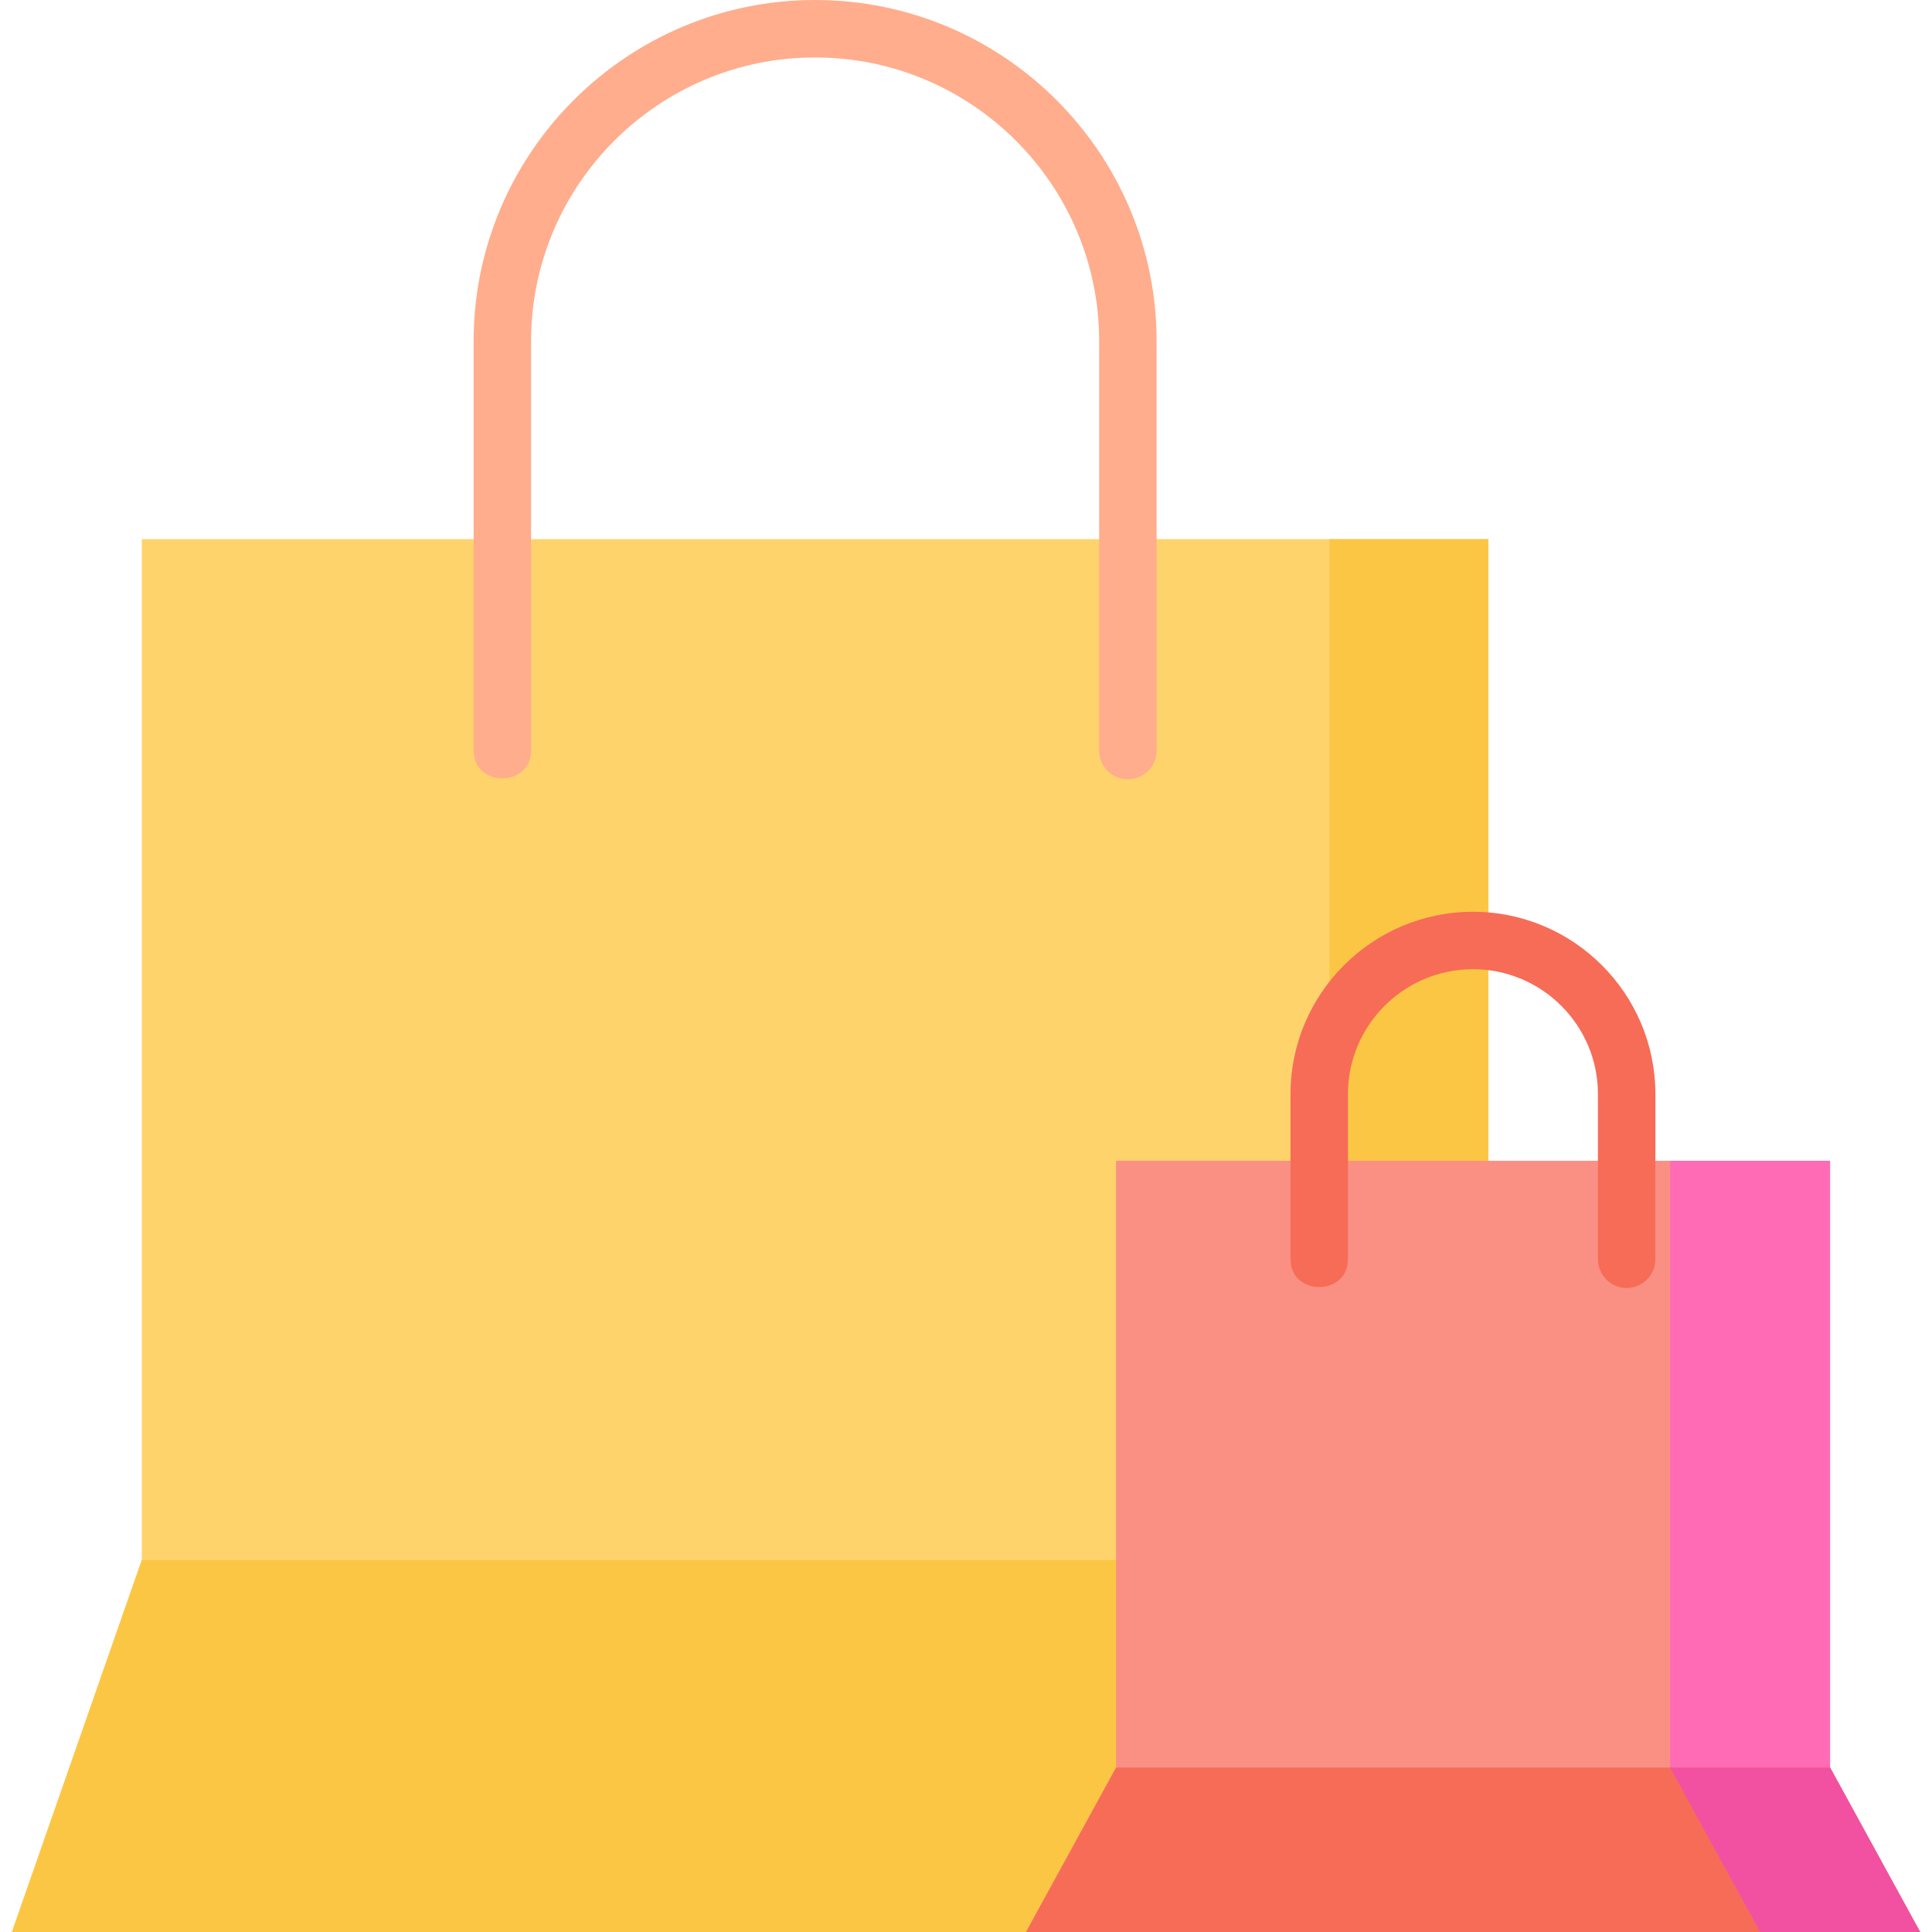 <svg enable-background="new 0 0 504.5 504.5" height="512" viewBox="0 0 504.5 504.5" width="512" xmlns="http://www.w3.org/2000/svg"><path d="M388.671 504.5h-385.559l33.92-97.141v-266.573h351.639z" fill="#ffd36c"/><path d="M347.171 140.786h41.5v363.714h-41.5zM37.032 407.359l-33.92 97.141h385.559v-97.141z" fill="#fcc645"/><path d="M294.524 203.5c-4.142 0-7.5-3.358-7.5-7.5v-106.909c0-40.854-33.274-74.091-74.173-74.091-40.898 0-74.172 33.237-74.172 74.091v106.909c0 9.674-15 9.674-15 0v-106.909c0-49.125 40.003-89.091 89.172-89.091 49.17 0 89.172 39.966 89.172 89.091v106.909c.001 4.142-3.357 7.5-7.499 7.5z" fill="#ffad8c"/><path d="M477.884 461.576l23.504 42.924h-233.464l23.504-42.924v-158.454h186.456z" fill="#fa9084"/><path d="M477.884 461.576v-158.454h-41.777v158.454l23.505 42.924h41.776z" fill="#ff6cb5"/><path d="M424.766 336.328c-4.142 0-7.5-3.358-7.5-7.5v-43.143c0-17.975-14.641-32.598-32.638-32.598s-32.638 14.623-32.638 32.598v43.143c0 9.674-15 9.674-15 0v-43.143c0-26.246 21.37-47.598 47.638-47.598s47.638 21.352 47.638 47.598v43.143c0 4.142-3.358 7.5-7.5 7.5zM291.428 461.576l-23.504 42.924h233.464l-23.504-42.924z" fill="#f76c57"/><path d="M477.884 461.576h-41.777l23.505 42.924h41.776z" fill="#f251a1"/></svg>